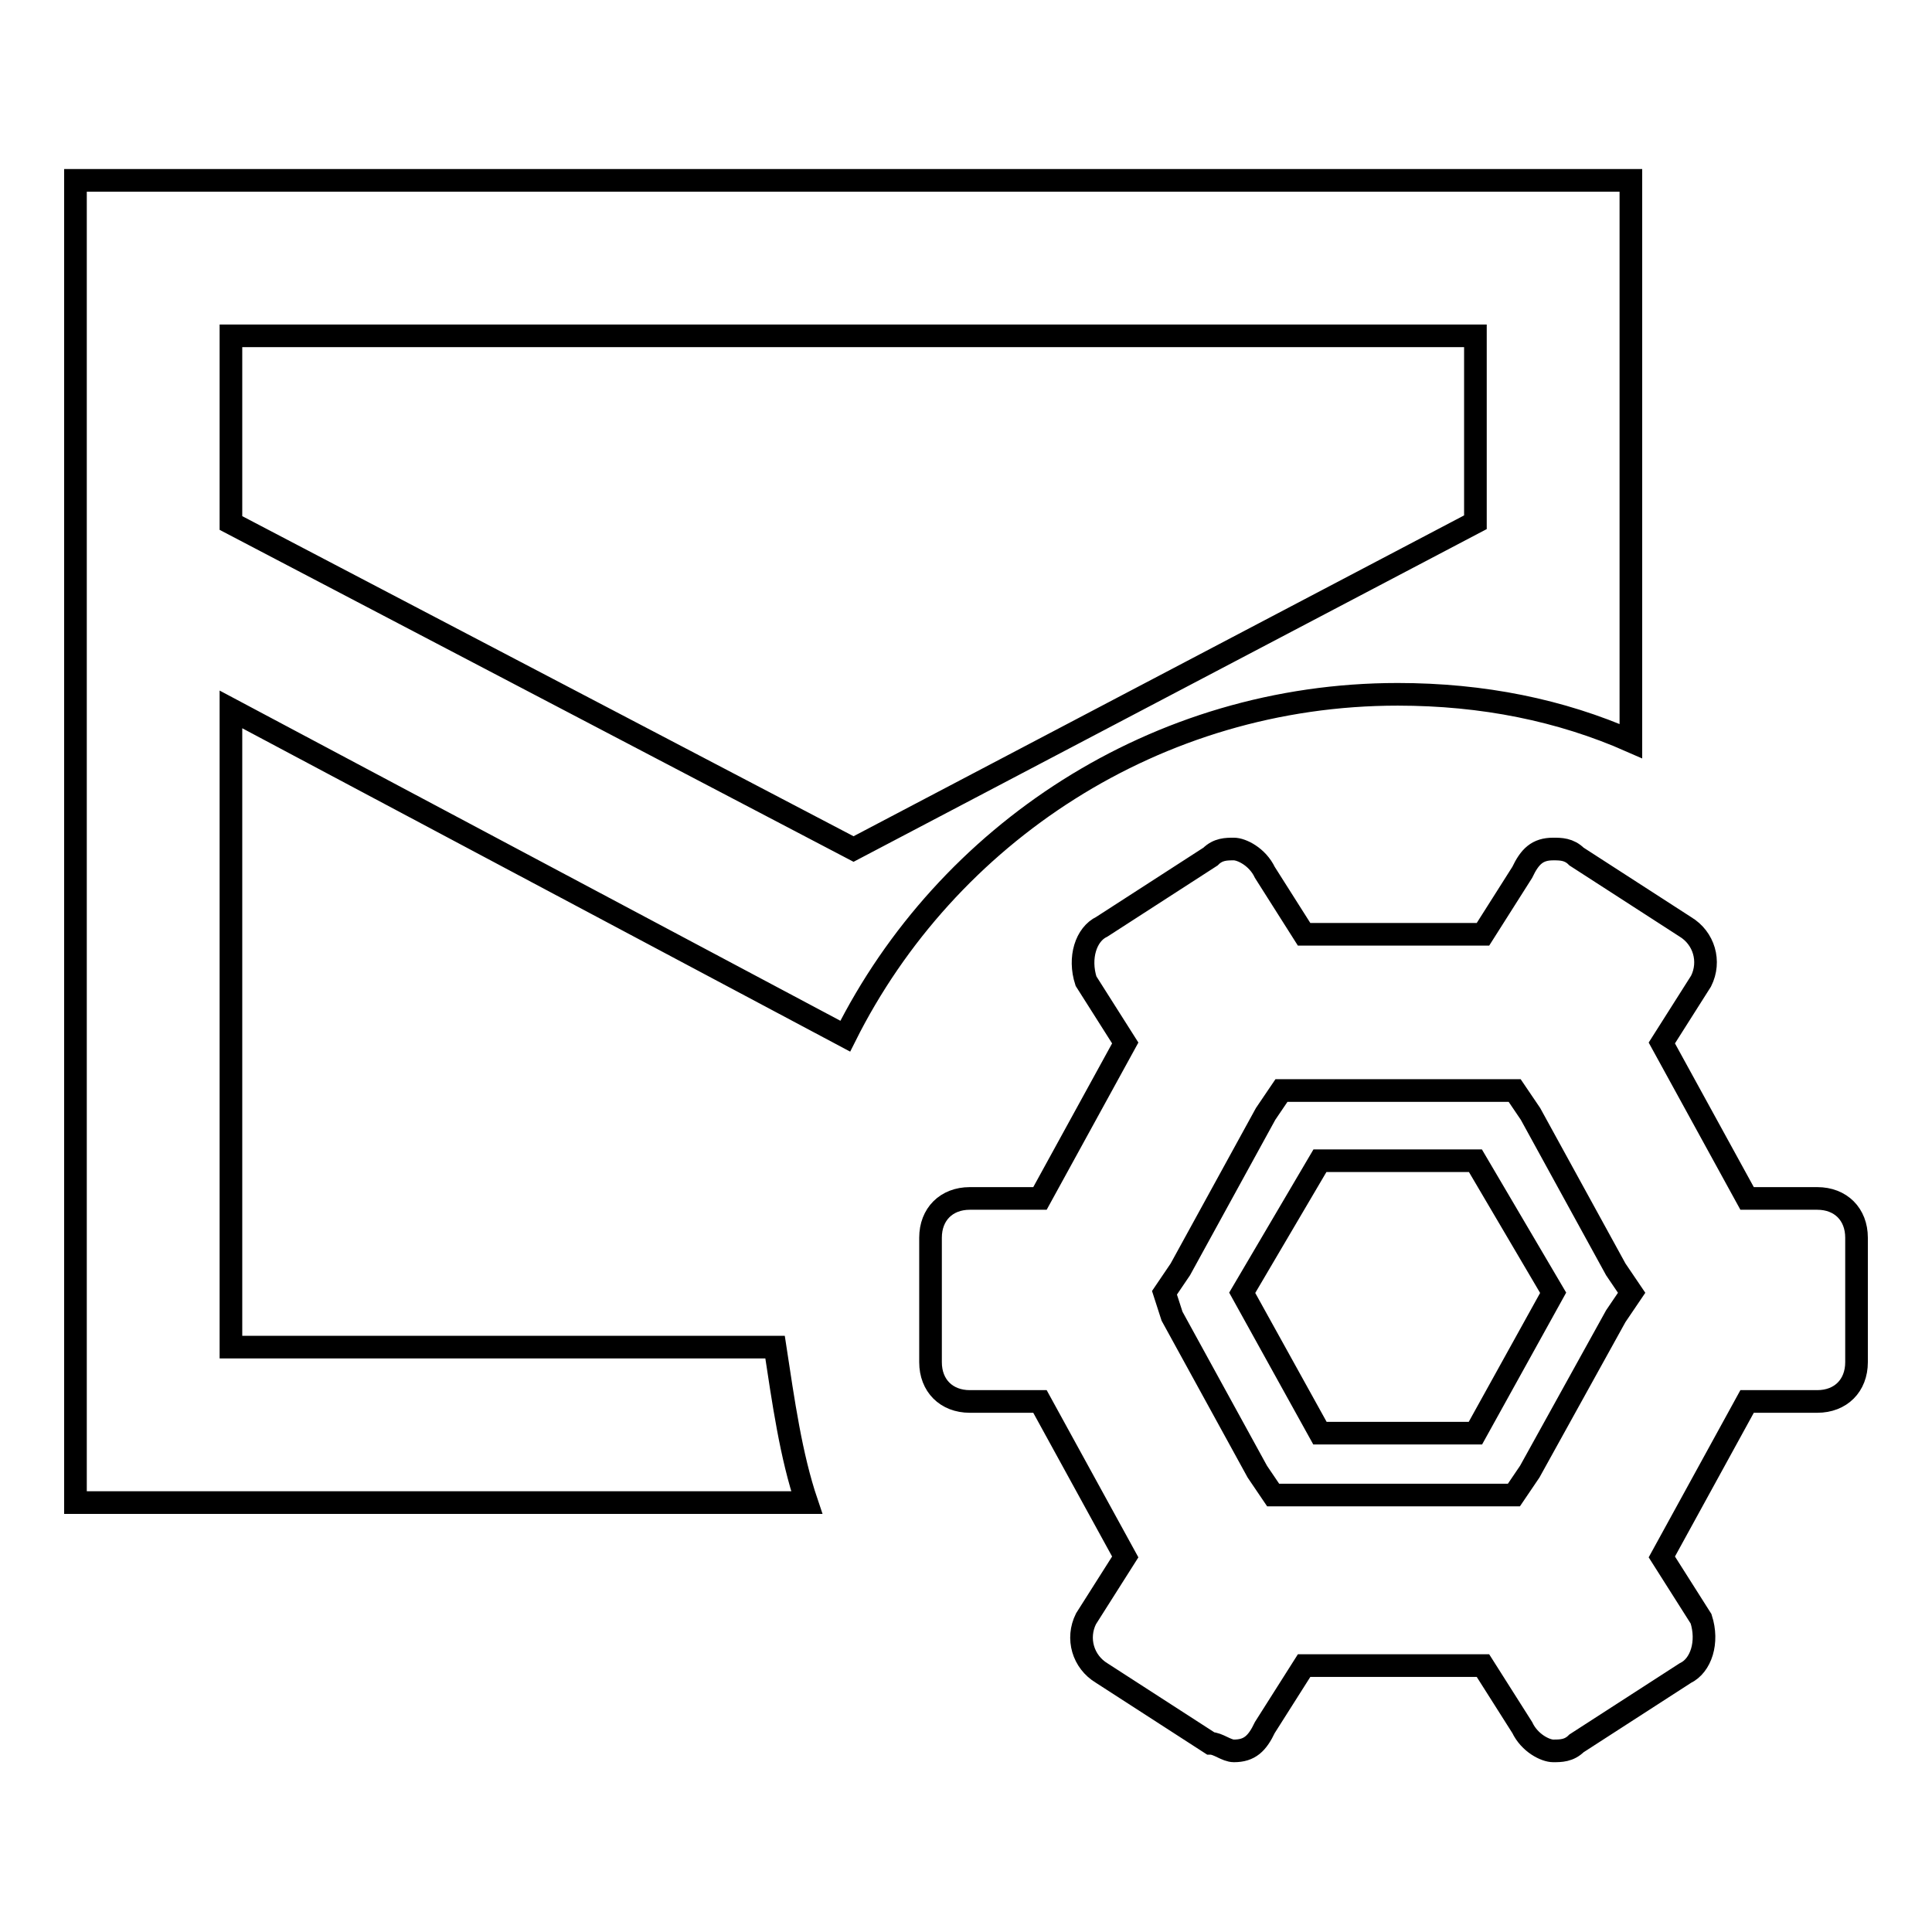 <?xml version="1.0" encoding="utf-8"?>
<!-- Svg Vector Icons : http://www.onlinewebfonts.com/icon -->
<!DOCTYPE svg PUBLIC "-//W3C//DTD SVG 1.1//EN" "http://www.w3.org/Graphics/SVG/1.1/DTD/svg11.dtd">
<svg version="1.1" xmlns="http://www.w3.org/2000/svg" xmlns:xlink="http://www.w3.org/1999/xlink" x="0px" y="0px" viewBox="0 0 256 256" enable-background="new 0 0 256 256" xml:space="preserve">
<g> <path stroke-width="3" fill-opacity="0" stroke="#000000"  d="M102.7,178.5H30.6V94l81.4,43.3c13.4-26.8,41.2-45.3,73.2-45.3c11.3,0,21.6,2.1,30.9,6.2V23.9H10v175.2 h96.9C104.8,192.9,103.8,185.7,102.7,178.5z M30.6,44.5h164.9v24.7l-82.4,43.3L30.6,69.3L30.6,44.5L30.6,44.5z M200.7,144.5 l2.1,3.1l11.3,20.6l2.1,3.1l-2.1,3.1L202.7,195l-2.1,3.1h-31.9l-2.1-3.1l-11.3-20.6l-1-3.1l2.1-3.1l11.3-20.6l2.1-3.1H200.7 L200.7,144.5z M205.8,112.5c-2.1,0-3.1,1-4.1,3.1l-5.2,8.2h-23.7l-5.2-8.2c-1-2.1-3.1-3.1-4.1-3.1c-1,0-2.1,0-3.1,1l-14.4,9.3 c-2.1,1-3.1,4.1-2.1,7.2l5.2,8.2l-11.3,20.6h-9.3c-3.1,0-5.2,2.1-5.2,5.2v16.5c0,3.1,2.1,5.2,5.2,5.2h9.3l11.3,20.6l-5.2,8.2 c-1.3,2.6-0.4,5.7,2.1,7.2l14.4,9.3c1,0,2.1,1,3.1,1c2.1,0,3.1-1,4.1-3.1l5.2-8.2h23.7l5.2,8.2c1,2.1,3.1,3.1,4.1,3.1s2.1,0,3.1-1 l14.4-9.3c2.1-1,3.1-4.1,2.1-7.2l-5.2-8.2l11.3-20.6h9.3c3.1,0,5.2-2.1,5.2-5.2v-16.5c0-3.1-2.1-5.2-5.2-5.2h-9.3l-11.3-20.6 l5.2-8.2c1.3-2.6,0.4-5.7-2.1-7.2l-14.4-9.3C207.9,112.5,206.8,112.5,205.8,112.5L205.8,112.5z M205.8,171.3l-10.3,18.6h-20.6 l-10.3-18.6l10.3-17.5h20.6L205.8,171.3z"/></g>
</svg>